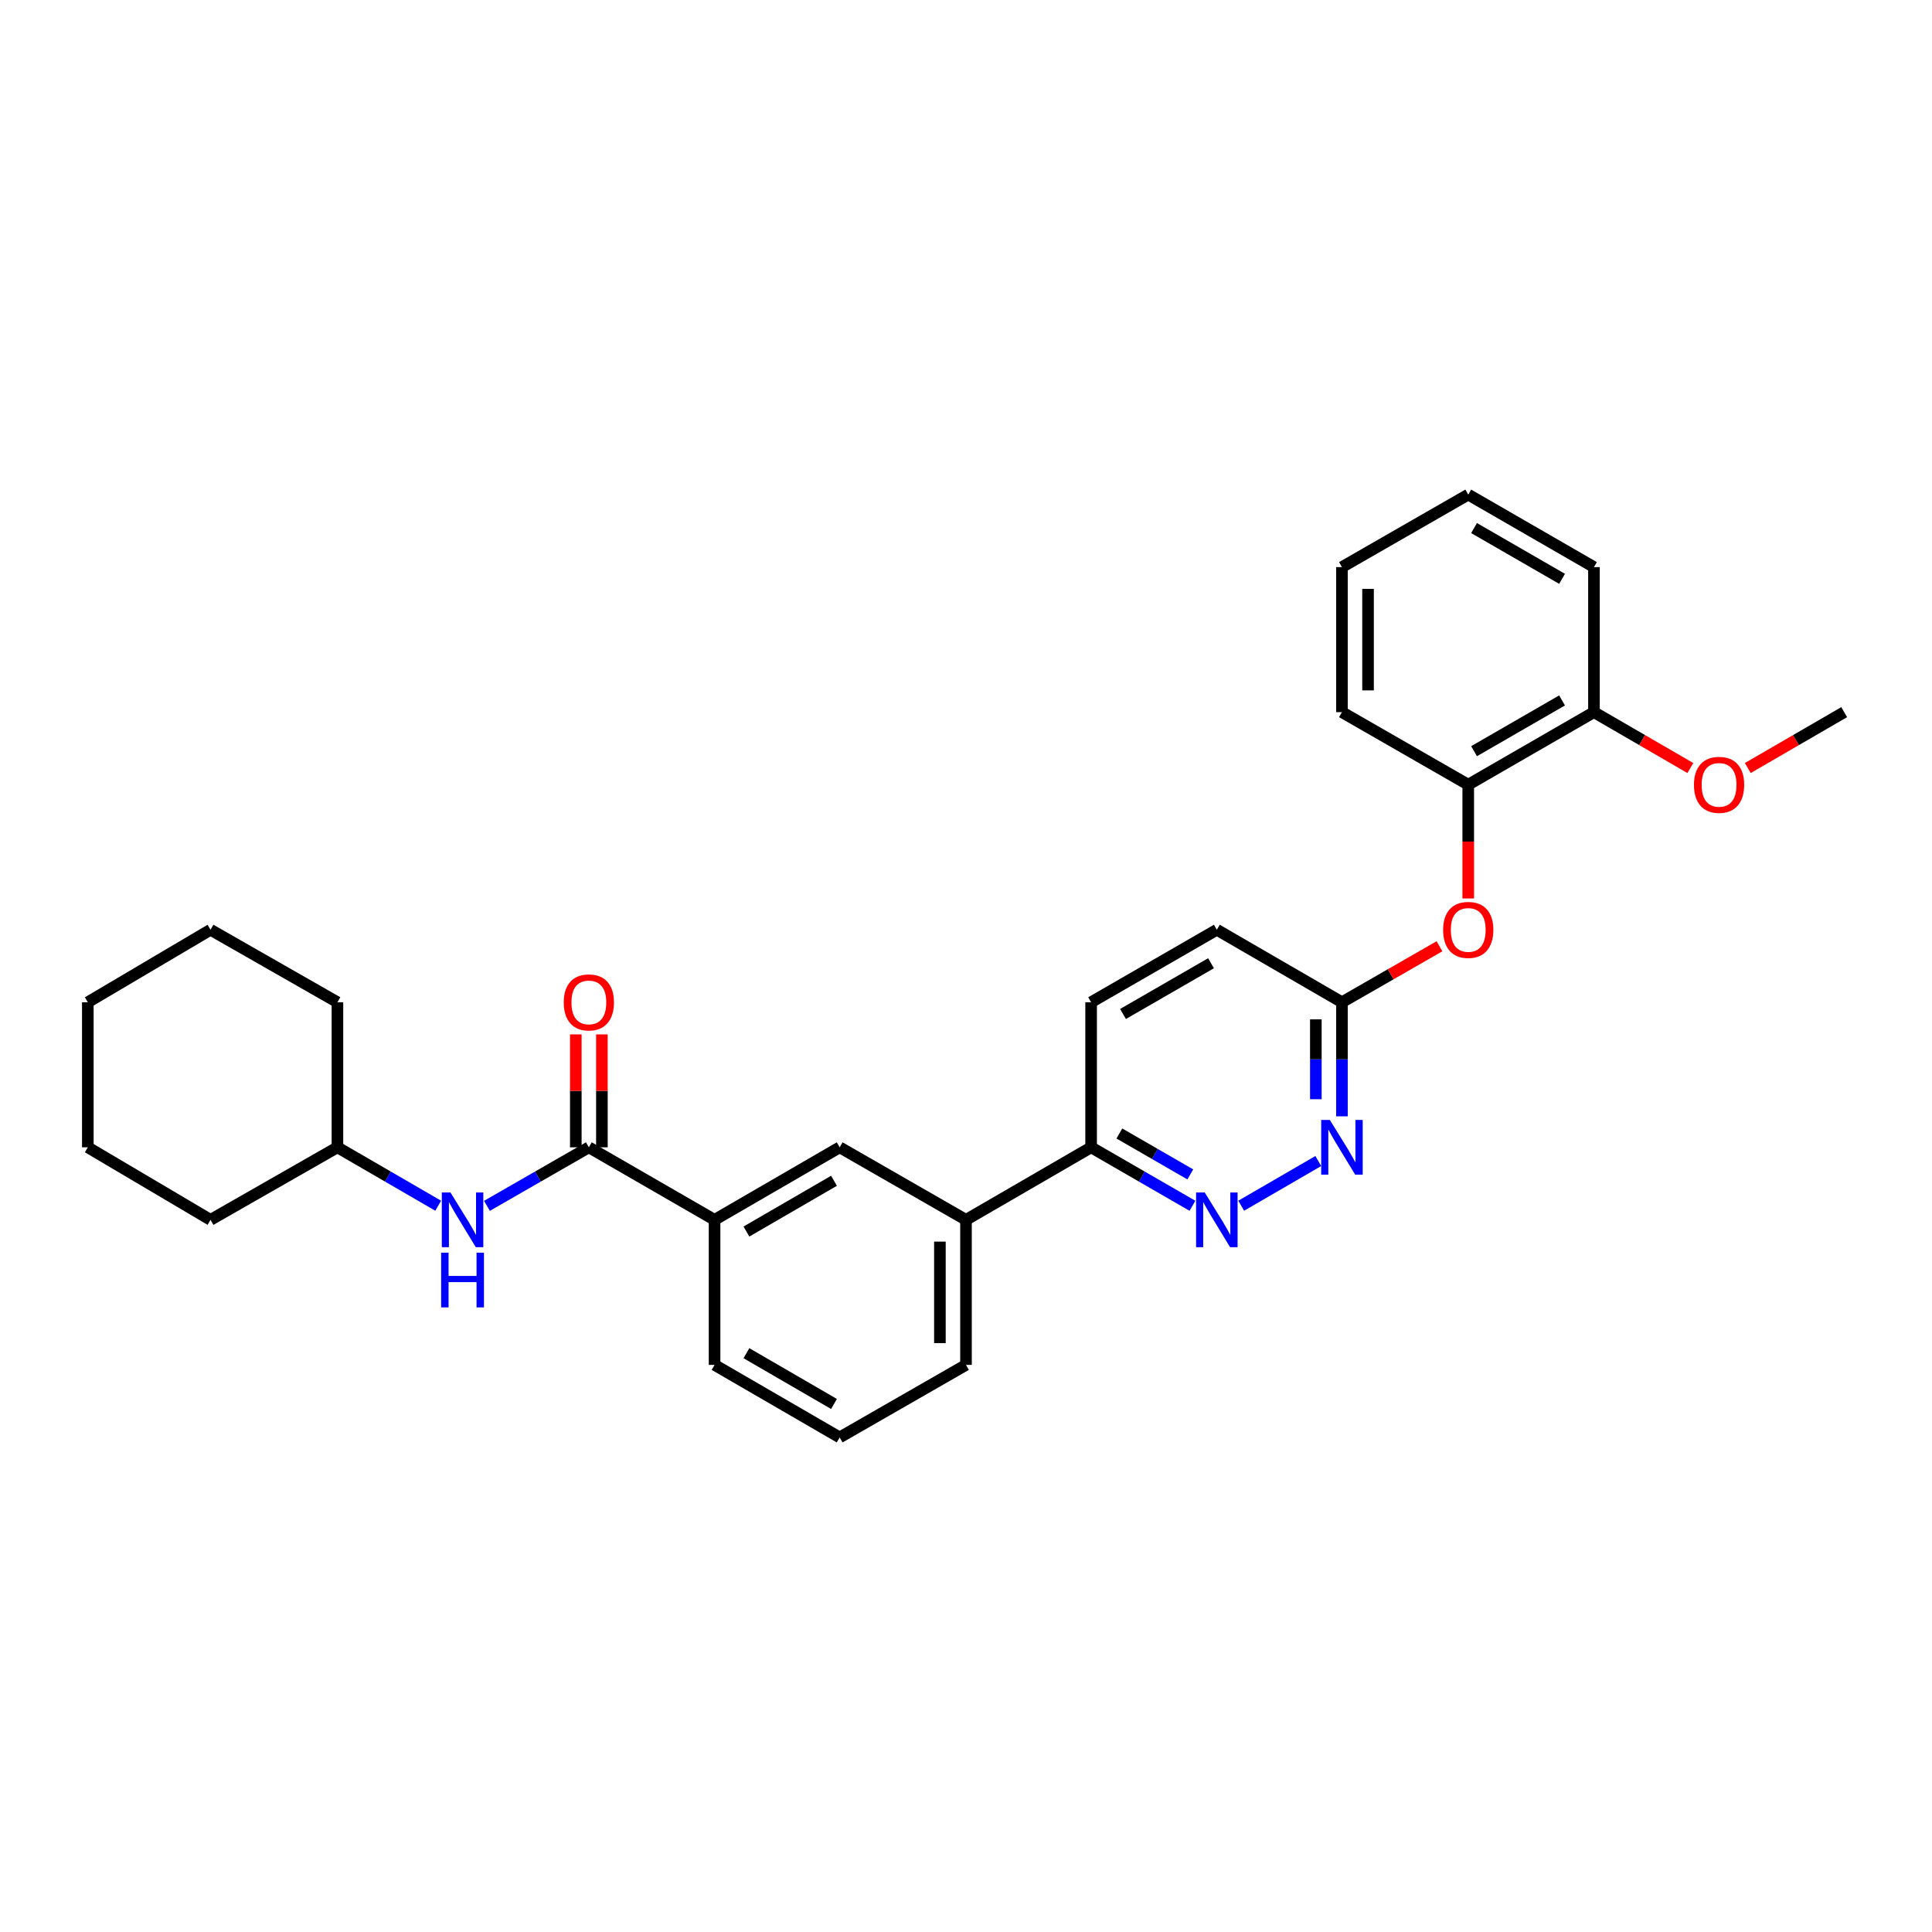 <?xml version='1.0' encoding='iso-8859-1'?>
<svg version='1.1' baseProfile='full'
              xmlns='http://www.w3.org/2000/svg'
                      xmlns:rdkit='http://www.rdkit.org/xml'
                      xmlns:xlink='http://www.w3.org/1999/xlink'
                  xml:space='preserve'
width='1000px' height='1000px' viewBox='0 0 1000 1000'>
<!-- END OF HEADER -->
<rect style='opacity:1.0;fill:#FFFFFF;stroke:none' width='1000' height='1000' x='0' y='0'> </rect>
<path class='bond-2' d='M 304.79,593.849 L 278.417,608.996' style='fill:none;fill-rule:evenodd;stroke:#000000;stroke-width:6px;stroke-linecap:butt;stroke-linejoin:miter;stroke-opacity:1' />
<path class='bond-2' d='M 278.417,608.996 L 252.044,624.143' style='fill:none;fill-rule:evenodd;stroke:#0000FF;stroke-width:6px;stroke-linecap:butt;stroke-linejoin:miter;stroke-opacity:1' />
<path class='bond-3' d='M 304.79,593.849 L 369.86,631.394' style='fill:none;fill-rule:evenodd;stroke:#000000;stroke-width:6px;stroke-linecap:butt;stroke-linejoin:miter;stroke-opacity:1' />
<path class='bond-10' d='M 311.543,593.849 L 311.543,564.624' style='fill:none;fill-rule:evenodd;stroke:#000000;stroke-width:6px;stroke-linecap:butt;stroke-linejoin:miter;stroke-opacity:1' />
<path class='bond-10' d='M 311.543,564.624 L 311.543,535.398' style='fill:none;fill-rule:evenodd;stroke:#FF0000;stroke-width:6px;stroke-linecap:butt;stroke-linejoin:miter;stroke-opacity:1' />
<path class='bond-10' d='M 298.036,593.849 L 298.036,564.624' style='fill:none;fill-rule:evenodd;stroke:#000000;stroke-width:6px;stroke-linecap:butt;stroke-linejoin:miter;stroke-opacity:1' />
<path class='bond-10' d='M 298.036,564.624 L 298.036,535.398' style='fill:none;fill-rule:evenodd;stroke:#FF0000;stroke-width:6px;stroke-linecap:butt;stroke-linejoin:miter;stroke-opacity:1' />
<path class='bond-0' d='M 617.214,624.113 L 590.988,608.981' style='fill:none;fill-rule:evenodd;stroke:#0000FF;stroke-width:6px;stroke-linecap:butt;stroke-linejoin:miter;stroke-opacity:1' />
<path class='bond-0' d='M 590.988,608.981 L 564.762,593.849' style='fill:none;fill-rule:evenodd;stroke:#000000;stroke-width:6px;stroke-linecap:butt;stroke-linejoin:miter;stroke-opacity:1' />
<path class='bond-0' d='M 616.097,607.874 L 597.739,597.281' style='fill:none;fill-rule:evenodd;stroke:#0000FF;stroke-width:6px;stroke-linecap:butt;stroke-linejoin:miter;stroke-opacity:1' />
<path class='bond-0' d='M 597.739,597.281 L 579.381,586.689' style='fill:none;fill-rule:evenodd;stroke:#000000;stroke-width:6px;stroke-linecap:butt;stroke-linejoin:miter;stroke-opacity:1' />
<path class='bond-1' d='M 642.444,624.082 L 682.341,600.95' style='fill:none;fill-rule:evenodd;stroke:#0000FF;stroke-width:6px;stroke-linecap:butt;stroke-linejoin:miter;stroke-opacity:1' />
<path class='bond-31' d='M 694.588,577.812 L 694.588,548.286' style='fill:none;fill-rule:evenodd;stroke:#0000FF;stroke-width:6px;stroke-linecap:butt;stroke-linejoin:miter;stroke-opacity:1' />
<path class='bond-31' d='M 694.588,548.286 L 694.588,518.761' style='fill:none;fill-rule:evenodd;stroke:#000000;stroke-width:6px;stroke-linecap:butt;stroke-linejoin:miter;stroke-opacity:1' />
<path class='bond-31' d='M 681.08,568.954 L 681.08,548.286' style='fill:none;fill-rule:evenodd;stroke:#0000FF;stroke-width:6px;stroke-linecap:butt;stroke-linejoin:miter;stroke-opacity:1' />
<path class='bond-31' d='M 681.08,548.286 L 681.08,527.619' style='fill:none;fill-rule:evenodd;stroke:#000000;stroke-width:6px;stroke-linecap:butt;stroke-linejoin:miter;stroke-opacity:1' />
<path class='bond-14' d='M 226.808,624.082 L 200.732,608.966' style='fill:none;fill-rule:evenodd;stroke:#0000FF;stroke-width:6px;stroke-linecap:butt;stroke-linejoin:miter;stroke-opacity:1' />
<path class='bond-14' d='M 200.732,608.966 L 174.657,593.849' style='fill:none;fill-rule:evenodd;stroke:#000000;stroke-width:6px;stroke-linecap:butt;stroke-linejoin:miter;stroke-opacity:1' />
<path class='bond-4' d='M 369.86,631.394 L 434.615,593.849' style='fill:none;fill-rule:evenodd;stroke:#000000;stroke-width:6px;stroke-linecap:butt;stroke-linejoin:miter;stroke-opacity:1' />
<path class='bond-4' d='M 386.348,637.448 L 431.677,611.167' style='fill:none;fill-rule:evenodd;stroke:#000000;stroke-width:6px;stroke-linecap:butt;stroke-linejoin:miter;stroke-opacity:1' />
<path class='bond-16' d='M 369.86,631.394 L 369.86,706.467' style='fill:none;fill-rule:evenodd;stroke:#000000;stroke-width:6px;stroke-linecap:butt;stroke-linejoin:miter;stroke-opacity:1' />
<path class='bond-8' d='M 434.615,593.849 L 500,631.394' style='fill:none;fill-rule:evenodd;stroke:#000000;stroke-width:6px;stroke-linecap:butt;stroke-linejoin:miter;stroke-opacity:1' />
<path class='bond-5' d='M 694.588,518.761 L 629.833,481.239' style='fill:none;fill-rule:evenodd;stroke:#000000;stroke-width:6px;stroke-linecap:butt;stroke-linejoin:miter;stroke-opacity:1' />
<path class='bond-7' d='M 694.588,518.761 L 719.831,504.272' style='fill:none;fill-rule:evenodd;stroke:#000000;stroke-width:6px;stroke-linecap:butt;stroke-linejoin:miter;stroke-opacity:1' />
<path class='bond-7' d='M 719.831,504.272 L 745.074,489.783' style='fill:none;fill-rule:evenodd;stroke:#FF0000;stroke-width:6px;stroke-linecap:butt;stroke-linejoin:miter;stroke-opacity:1' />
<path class='bond-6' d='M 564.762,593.849 L 500,631.394' style='fill:none;fill-rule:evenodd;stroke:#000000;stroke-width:6px;stroke-linecap:butt;stroke-linejoin:miter;stroke-opacity:1' />
<path class='bond-12' d='M 564.762,593.849 L 564.762,518.761' style='fill:none;fill-rule:evenodd;stroke:#000000;stroke-width:6px;stroke-linecap:butt;stroke-linejoin:miter;stroke-opacity:1' />
<path class='bond-9' d='M 759.958,465.042 L 759.958,435.596' style='fill:none;fill-rule:evenodd;stroke:#FF0000;stroke-width:6px;stroke-linecap:butt;stroke-linejoin:miter;stroke-opacity:1' />
<path class='bond-9' d='M 759.958,435.596 L 759.958,406.151' style='fill:none;fill-rule:evenodd;stroke:#000000;stroke-width:6px;stroke-linecap:butt;stroke-linejoin:miter;stroke-opacity:1' />
<path class='bond-29' d='M 500,631.394 L 500,706.467' style='fill:none;fill-rule:evenodd;stroke:#000000;stroke-width:6px;stroke-linecap:butt;stroke-linejoin:miter;stroke-opacity:1' />
<path class='bond-29' d='M 486.492,642.655 L 486.492,695.206' style='fill:none;fill-rule:evenodd;stroke:#000000;stroke-width:6px;stroke-linecap:butt;stroke-linejoin:miter;stroke-opacity:1' />
<path class='bond-11' d='M 759.958,406.151 L 825.028,368.606' style='fill:none;fill-rule:evenodd;stroke:#000000;stroke-width:6px;stroke-linecap:butt;stroke-linejoin:miter;stroke-opacity:1' />
<path class='bond-11' d='M 762.968,388.819 L 808.517,362.538' style='fill:none;fill-rule:evenodd;stroke:#000000;stroke-width:6px;stroke-linecap:butt;stroke-linejoin:miter;stroke-opacity:1' />
<path class='bond-19' d='M 759.958,406.151 L 694.588,368.606' style='fill:none;fill-rule:evenodd;stroke:#000000;stroke-width:6px;stroke-linecap:butt;stroke-linejoin:miter;stroke-opacity:1' />
<path class='bond-15' d='M 825.028,368.606 L 849.974,383.068' style='fill:none;fill-rule:evenodd;stroke:#000000;stroke-width:6px;stroke-linecap:butt;stroke-linejoin:miter;stroke-opacity:1' />
<path class='bond-15' d='M 849.974,383.068 L 874.919,397.529' style='fill:none;fill-rule:evenodd;stroke:#FF0000;stroke-width:6px;stroke-linecap:butt;stroke-linejoin:miter;stroke-opacity:1' />
<path class='bond-20' d='M 825.028,368.606 L 825.028,293.533' style='fill:none;fill-rule:evenodd;stroke:#000000;stroke-width:6px;stroke-linecap:butt;stroke-linejoin:miter;stroke-opacity:1' />
<path class='bond-13' d='M 564.762,518.761 L 629.833,481.239' style='fill:none;fill-rule:evenodd;stroke:#000000;stroke-width:6px;stroke-linecap:butt;stroke-linejoin:miter;stroke-opacity:1' />
<path class='bond-13' d='M 581.271,524.834 L 626.82,498.569' style='fill:none;fill-rule:evenodd;stroke:#000000;stroke-width:6px;stroke-linecap:butt;stroke-linejoin:miter;stroke-opacity:1' />
<path class='bond-22' d='M 174.657,593.849 L 174.657,518.761' style='fill:none;fill-rule:evenodd;stroke:#000000;stroke-width:6px;stroke-linecap:butt;stroke-linejoin:miter;stroke-opacity:1' />
<path class='bond-23' d='M 174.657,593.849 L 108.964,631.394' style='fill:none;fill-rule:evenodd;stroke:#000000;stroke-width:6px;stroke-linecap:butt;stroke-linejoin:miter;stroke-opacity:1' />
<path class='bond-21' d='M 904.662,397.528 L 929.604,383.067' style='fill:none;fill-rule:evenodd;stroke:#FF0000;stroke-width:6px;stroke-linecap:butt;stroke-linejoin:miter;stroke-opacity:1' />
<path class='bond-21' d='M 929.604,383.067 L 954.545,368.606' style='fill:none;fill-rule:evenodd;stroke:#000000;stroke-width:6px;stroke-linecap:butt;stroke-linejoin:miter;stroke-opacity:1' />
<path class='bond-18' d='M 369.86,706.467 L 434.615,744.004' style='fill:none;fill-rule:evenodd;stroke:#000000;stroke-width:6px;stroke-linecap:butt;stroke-linejoin:miter;stroke-opacity:1' />
<path class='bond-18' d='M 386.347,700.411 L 431.676,726.687' style='fill:none;fill-rule:evenodd;stroke:#000000;stroke-width:6px;stroke-linecap:butt;stroke-linejoin:miter;stroke-opacity:1' />
<path class='bond-17' d='M 500,706.467 L 434.615,744.004' style='fill:none;fill-rule:evenodd;stroke:#000000;stroke-width:6px;stroke-linecap:butt;stroke-linejoin:miter;stroke-opacity:1' />
<path class='bond-24' d='M 694.588,368.606 L 694.588,293.533' style='fill:none;fill-rule:evenodd;stroke:#000000;stroke-width:6px;stroke-linecap:butt;stroke-linejoin:miter;stroke-opacity:1' />
<path class='bond-24' d='M 708.095,357.345 L 708.095,304.794' style='fill:none;fill-rule:evenodd;stroke:#000000;stroke-width:6px;stroke-linecap:butt;stroke-linejoin:miter;stroke-opacity:1' />
<path class='bond-32' d='M 825.028,293.533 L 759.958,255.996' style='fill:none;fill-rule:evenodd;stroke:#000000;stroke-width:6px;stroke-linecap:butt;stroke-linejoin:miter;stroke-opacity:1' />
<path class='bond-32' d='M 808.518,299.603 L 762.969,273.327' style='fill:none;fill-rule:evenodd;stroke:#000000;stroke-width:6px;stroke-linecap:butt;stroke-linejoin:miter;stroke-opacity:1' />
<path class='bond-26' d='M 174.657,518.761 L 108.964,481.239' style='fill:none;fill-rule:evenodd;stroke:#000000;stroke-width:6px;stroke-linecap:butt;stroke-linejoin:miter;stroke-opacity:1' />
<path class='bond-27' d='M 108.964,631.394 L 45.455,593.849' style='fill:none;fill-rule:evenodd;stroke:#000000;stroke-width:6px;stroke-linecap:butt;stroke-linejoin:miter;stroke-opacity:1' />
<path class='bond-25' d='M 694.588,293.533 L 759.958,255.996' style='fill:none;fill-rule:evenodd;stroke:#000000;stroke-width:6px;stroke-linecap:butt;stroke-linejoin:miter;stroke-opacity:1' />
<path class='bond-30' d='M 108.964,481.239 L 45.455,518.761' style='fill:none;fill-rule:evenodd;stroke:#000000;stroke-width:6px;stroke-linecap:butt;stroke-linejoin:miter;stroke-opacity:1' />
<path class='bond-28' d='M 45.455,593.849 L 45.455,518.761' style='fill:none;fill-rule:evenodd;stroke:#000000;stroke-width:6px;stroke-linecap:butt;stroke-linejoin:miter;stroke-opacity:1' />
<path  class='atom-1' d='M 623.573 617.234
L 632.853 632.234
Q 633.773 633.714, 635.253 636.394
Q 636.733 639.074, 636.813 639.234
L 636.813 617.234
L 640.573 617.234
L 640.573 645.554
L 636.693 645.554
L 626.733 629.154
Q 625.573 627.234, 624.333 625.034
Q 623.133 622.834, 622.773 622.154
L 622.773 645.554
L 619.093 645.554
L 619.093 617.234
L 623.573 617.234
' fill='#0000FF'/>
<path  class='atom-2' d='M 688.328 579.689
L 697.608 594.689
Q 698.528 596.169, 700.008 598.849
Q 701.488 601.529, 701.568 601.689
L 701.568 579.689
L 705.328 579.689
L 705.328 608.009
L 701.448 608.009
L 691.488 591.609
Q 690.328 589.689, 689.088 587.489
Q 687.888 585.289, 687.528 584.609
L 687.528 608.009
L 683.848 608.009
L 683.848 579.689
L 688.328 579.689
' fill='#0000FF'/>
<path  class='atom-3' d='M 233.159 617.234
L 242.439 632.234
Q 243.359 633.714, 244.839 636.394
Q 246.319 639.074, 246.399 639.234
L 246.399 617.234
L 250.159 617.234
L 250.159 645.554
L 246.279 645.554
L 236.319 629.154
Q 235.159 627.234, 233.919 625.034
Q 232.719 622.834, 232.359 622.154
L 232.359 645.554
L 228.679 645.554
L 228.679 617.234
L 233.159 617.234
' fill='#0000FF'/>
<path  class='atom-3' d='M 228.339 648.386
L 232.179 648.386
L 232.179 660.426
L 246.659 660.426
L 246.659 648.386
L 250.499 648.386
L 250.499 676.706
L 246.659 676.706
L 246.659 663.626
L 232.179 663.626
L 232.179 676.706
L 228.339 676.706
L 228.339 648.386
' fill='#0000FF'/>
<path  class='atom-8' d='M 746.958 481.319
Q 746.958 474.519, 750.318 470.719
Q 753.678 466.919, 759.958 466.919
Q 766.238 466.919, 769.598 470.719
Q 772.958 474.519, 772.958 481.319
Q 772.958 488.199, 769.558 492.119
Q 766.158 495.999, 759.958 495.999
Q 753.718 495.999, 750.318 492.119
Q 746.958 488.239, 746.958 481.319
M 759.958 492.799
Q 764.278 492.799, 766.598 489.919
Q 768.958 486.999, 768.958 481.319
Q 768.958 475.759, 766.598 472.959
Q 764.278 470.119, 759.958 470.119
Q 755.638 470.119, 753.278 472.919
Q 750.958 475.719, 750.958 481.319
Q 750.958 487.039, 753.278 489.919
Q 755.638 492.799, 759.958 492.799
' fill='#FF0000'/>
<path  class='atom-11' d='M 291.79 518.841
Q 291.79 512.041, 295.15 508.241
Q 298.51 504.441, 304.79 504.441
Q 311.07 504.441, 314.43 508.241
Q 317.79 512.041, 317.79 518.841
Q 317.79 525.721, 314.39 529.641
Q 310.99 533.521, 304.79 533.521
Q 298.55 533.521, 295.15 529.641
Q 291.79 525.761, 291.79 518.841
M 304.79 530.321
Q 309.11 530.321, 311.43 527.441
Q 313.79 524.521, 313.79 518.841
Q 313.79 513.281, 311.43 510.481
Q 309.11 507.641, 304.79 507.641
Q 300.47 507.641, 298.11 510.441
Q 295.79 513.241, 295.79 518.841
Q 295.79 524.561, 298.11 527.441
Q 300.47 530.321, 304.79 530.321
' fill='#FF0000'/>
<path  class='atom-16' d='M 876.79 406.231
Q 876.79 399.431, 880.15 395.631
Q 883.51 391.831, 889.79 391.831
Q 896.07 391.831, 899.43 395.631
Q 902.79 399.431, 902.79 406.231
Q 902.79 413.111, 899.39 417.031
Q 895.99 420.911, 889.79 420.911
Q 883.55 420.911, 880.15 417.031
Q 876.79 413.151, 876.79 406.231
M 889.79 417.711
Q 894.11 417.711, 896.43 414.831
Q 898.79 411.911, 898.79 406.231
Q 898.79 400.671, 896.43 397.871
Q 894.11 395.031, 889.79 395.031
Q 885.47 395.031, 883.11 397.831
Q 880.79 400.631, 880.79 406.231
Q 880.79 411.951, 883.11 414.831
Q 885.47 417.711, 889.79 417.711
' fill='#FF0000'/>
</svg>
